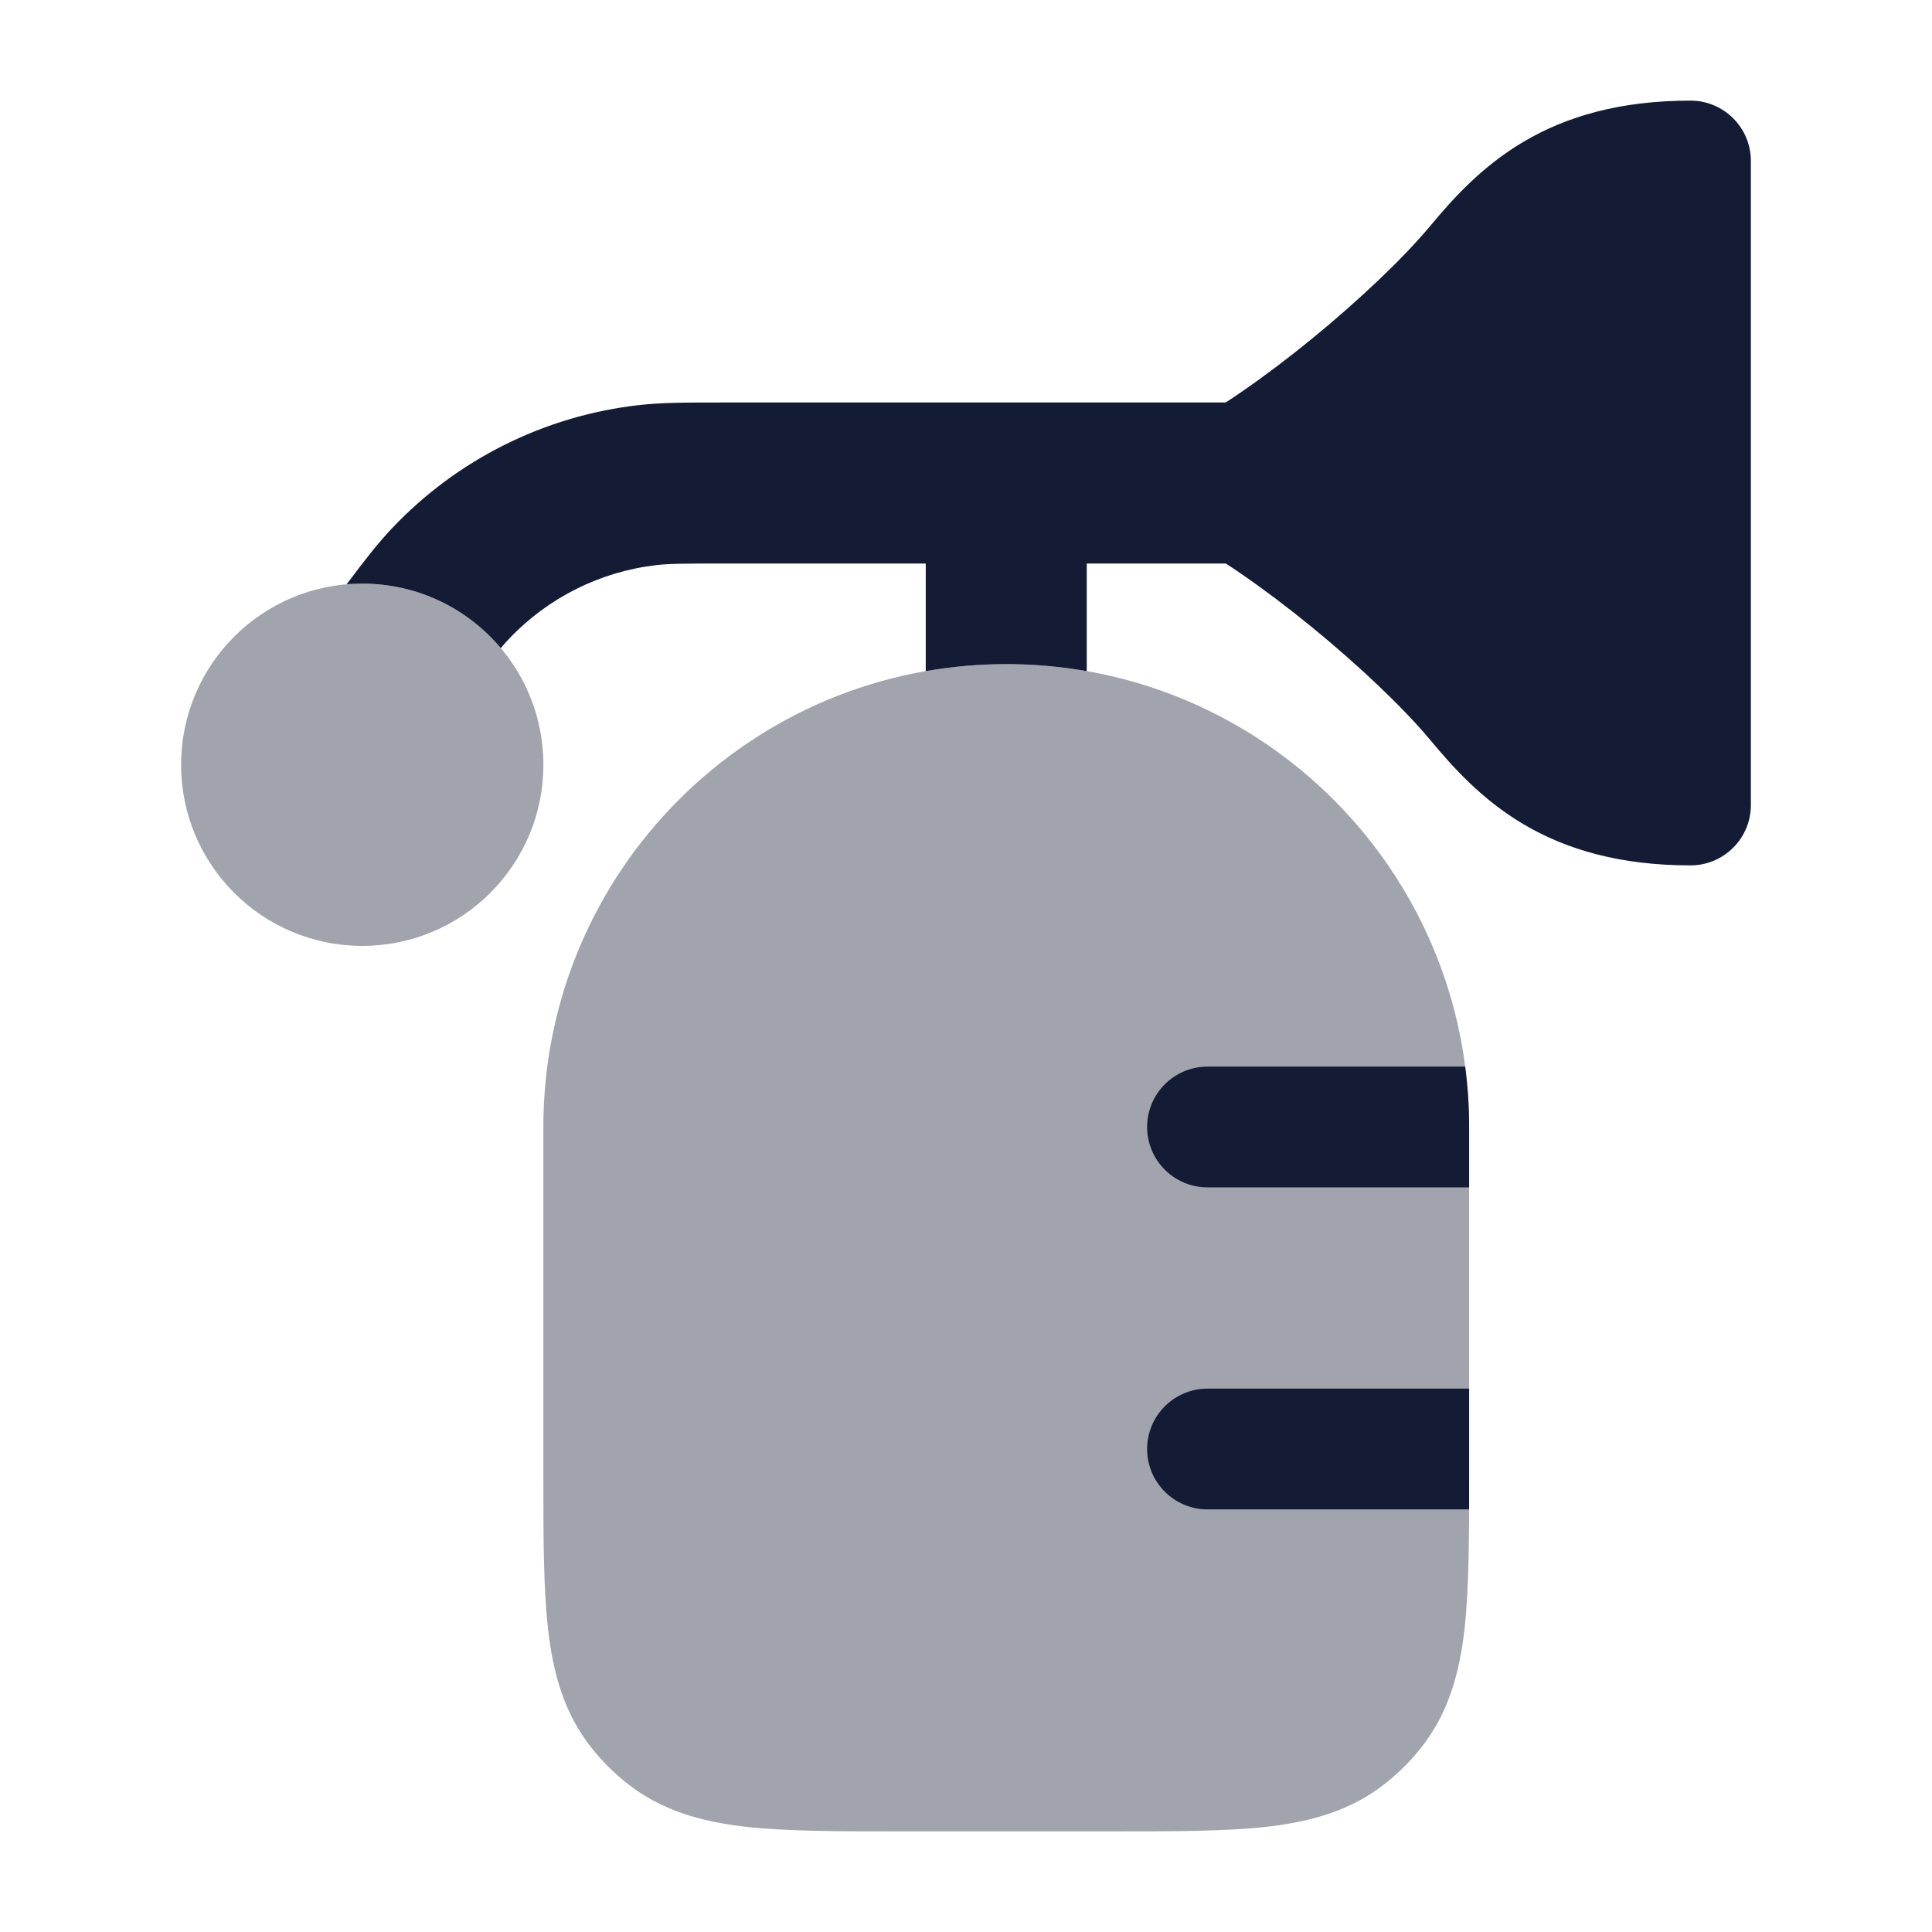 <svg width="24" height="24" viewBox="0 0 24 24" fill="none" xmlns="http://www.w3.org/2000/svg">
<path opacity="0.4" d="M6.75 14C6.75 10.824 9.324 8.25 12.5 8.25C15.676 8.25 18.25 10.824 18.25 14V18.33C18.25 19.097 18.25 19.737 18.191 20.251C18.128 20.791 17.991 21.287 17.65 21.715C17.522 21.876 17.376 22.022 17.215 22.15C16.787 22.491 16.291 22.628 15.751 22.691C15.237 22.75 14.597 22.75 13.83 22.75H11.17C10.403 22.75 9.763 22.75 9.249 22.691C8.709 22.628 8.213 22.491 7.785 22.15C7.624 22.022 7.478 21.876 7.35 21.715C7.009 21.287 6.872 20.791 6.81 20.251C6.75 19.737 6.75 19.097 6.75 18.33V18.33V14Z" fill="#141B34"/>
<path d="M14.25 14C14.25 13.586 14.586 13.25 15 13.25H18.201C18.233 13.495 18.25 13.746 18.25 14V14.75H15C14.586 14.75 14.25 14.414 14.25 14Z" fill="#141B34"/>
<path d="M14.25 18C14.25 17.586 14.586 17.25 15 17.25H18.25V18.33C18.25 18.474 18.25 18.614 18.25 18.75H15C14.586 18.75 14.25 18.414 14.25 18Z" fill="#141B34"/>
<path opacity="0.4" d="M2.25 9.5C2.25 8.257 3.257 7.25 4.5 7.25C5.743 7.25 6.75 8.257 6.75 9.5C6.75 10.743 5.743 11.75 4.5 11.75C3.257 11.75 2.25 10.743 2.25 9.5Z" fill="#141B34"/>
<path d="M18.924 1.762C19.465 1.442 20.133 1.25 21 1.25C21.414 1.25 21.75 1.586 21.75 2V10C21.75 10.414 21.414 10.75 21 10.75C20.132 10.75 19.465 10.558 18.924 10.238C18.396 9.925 18.038 9.517 17.765 9.19C17.436 8.796 16.894 8.279 16.3 7.793C15.703 7.305 15.102 6.889 14.665 6.671C14.411 6.544 14.25 6.284 14.25 6C14.25 5.715 14.411 5.455 14.665 5.328C15.102 5.11 15.703 4.694 16.3 4.206C16.894 3.72 17.436 3.203 17.765 2.809C18.038 2.482 18.396 2.075 18.924 1.762Z" fill="#141B34"/>
<path d="M7.922 5.034C8.211 5 8.51 5 8.943 5L16 5C16.552 5 17 5.448 17 6C17 6.552 16.552 7 16 7H13.5V8.337C13.175 8.28 12.841 8.25 12.5 8.25C12.159 8.25 11.825 8.28 11.5 8.337V7H9C8.488 7 8.312 7.002 8.153 7.02C7.455 7.101 6.808 7.425 6.324 7.935C6.291 7.969 6.259 8.006 6.221 8.051C5.809 7.561 5.191 7.25 4.5 7.25C4.435 7.25 4.37 7.253 4.306 7.258C4.528 6.963 4.692 6.749 4.874 6.558C5.68 5.708 6.759 5.169 7.922 5.034Z" fill="#141B34"/>
</svg>
